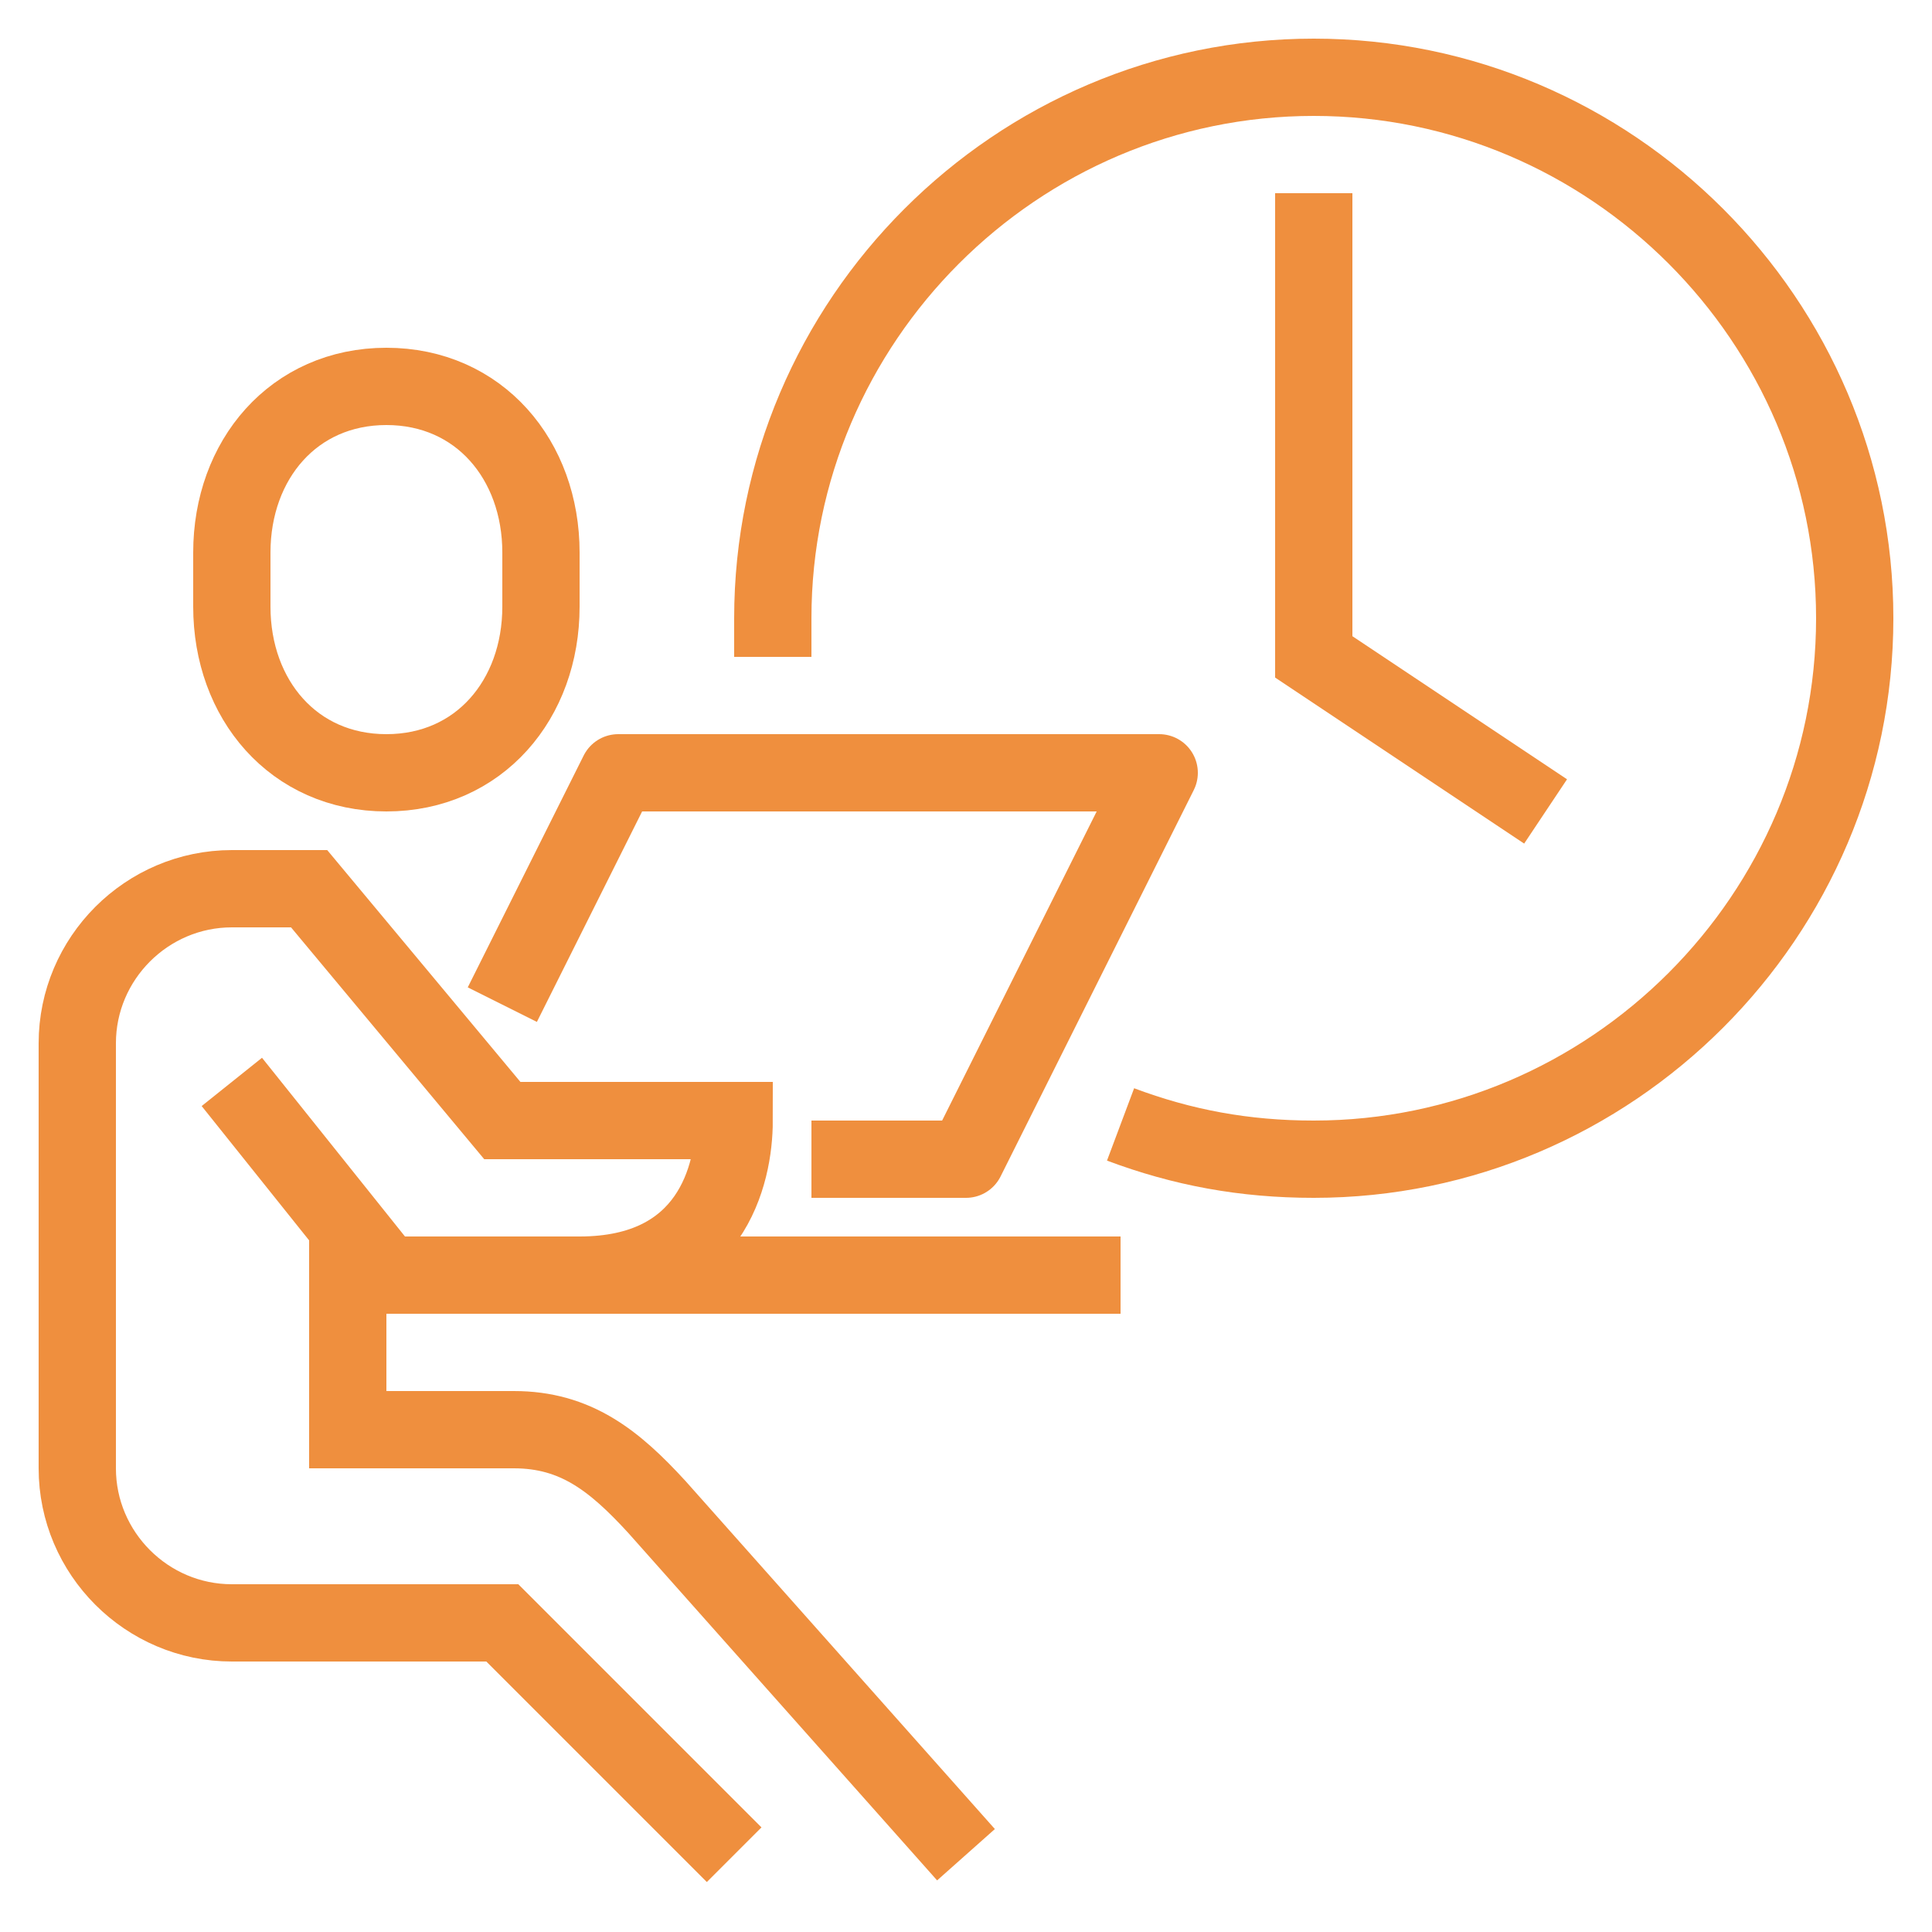 <?xml version="1.0" encoding="utf-8"?>
<!-- Generator: Adobe Illustrator 22.1.0, SVG Export Plug-In . SVG Version: 6.00 Build 0)  -->
<svg version="1.1" id="Warstwa_1" xmlns="http://www.w3.org/2000/svg" xmlns:xlink="http://www.w3.org/1999/xlink" x="0px" y="0px"
	 viewBox="0 0 50 50" style="enable-background:new 0 0 50 50;" xml:space="preserve">
<style type="text/css">
	.st0{fill:none;stroke:#EF8F3E;stroke-width:2;stroke-miterlimit:10;}
	.st1{fill:none;stroke:#EF8F3E;stroke-width:2;stroke-linejoin:round;stroke-miterlimit:10;}
</style>
<g>
	<path class="st0" d="M10,20c-2.4,0-4-1.9-4-4.3v-1.4c0-2.4,1.6-4.3,4-4.3c2.4,0,4,1.9,4,4.3v1.4C14,18.1,12.4,20,10,20z"/>
	<path class="st0" d="M19,48l-6-6H6c-2.2,0-4-1.8-4-4V27c0-2.2,1.8-4,4-4h2l5,6h6c0,1.4-0.6,4-4,4c-2,0-5,0-5,0l-4-5"/>
	<path class="st0" d="M9,32v5h4.3c1.6,0,2.6,0.8,3.7,2l8,9"/>
	<polyline class="st1" points="13,26 16,20 30,20 25,30 21,30 	"/>
	<line class="st1" x1="9" y1="33" x2="29" y2="33"/>
	<path class="st0" d="M20,17c0-0.3,0-0.7,0-1c0-7.7,6.3-14,14-14s14,6.3,14,14s-6.3,14-14,14c-1.8,0-3.4-0.3-5-0.9"/>
	<polyline class="st0" points="34,5 34,17 40,21 	"/>
</g>
</svg>
